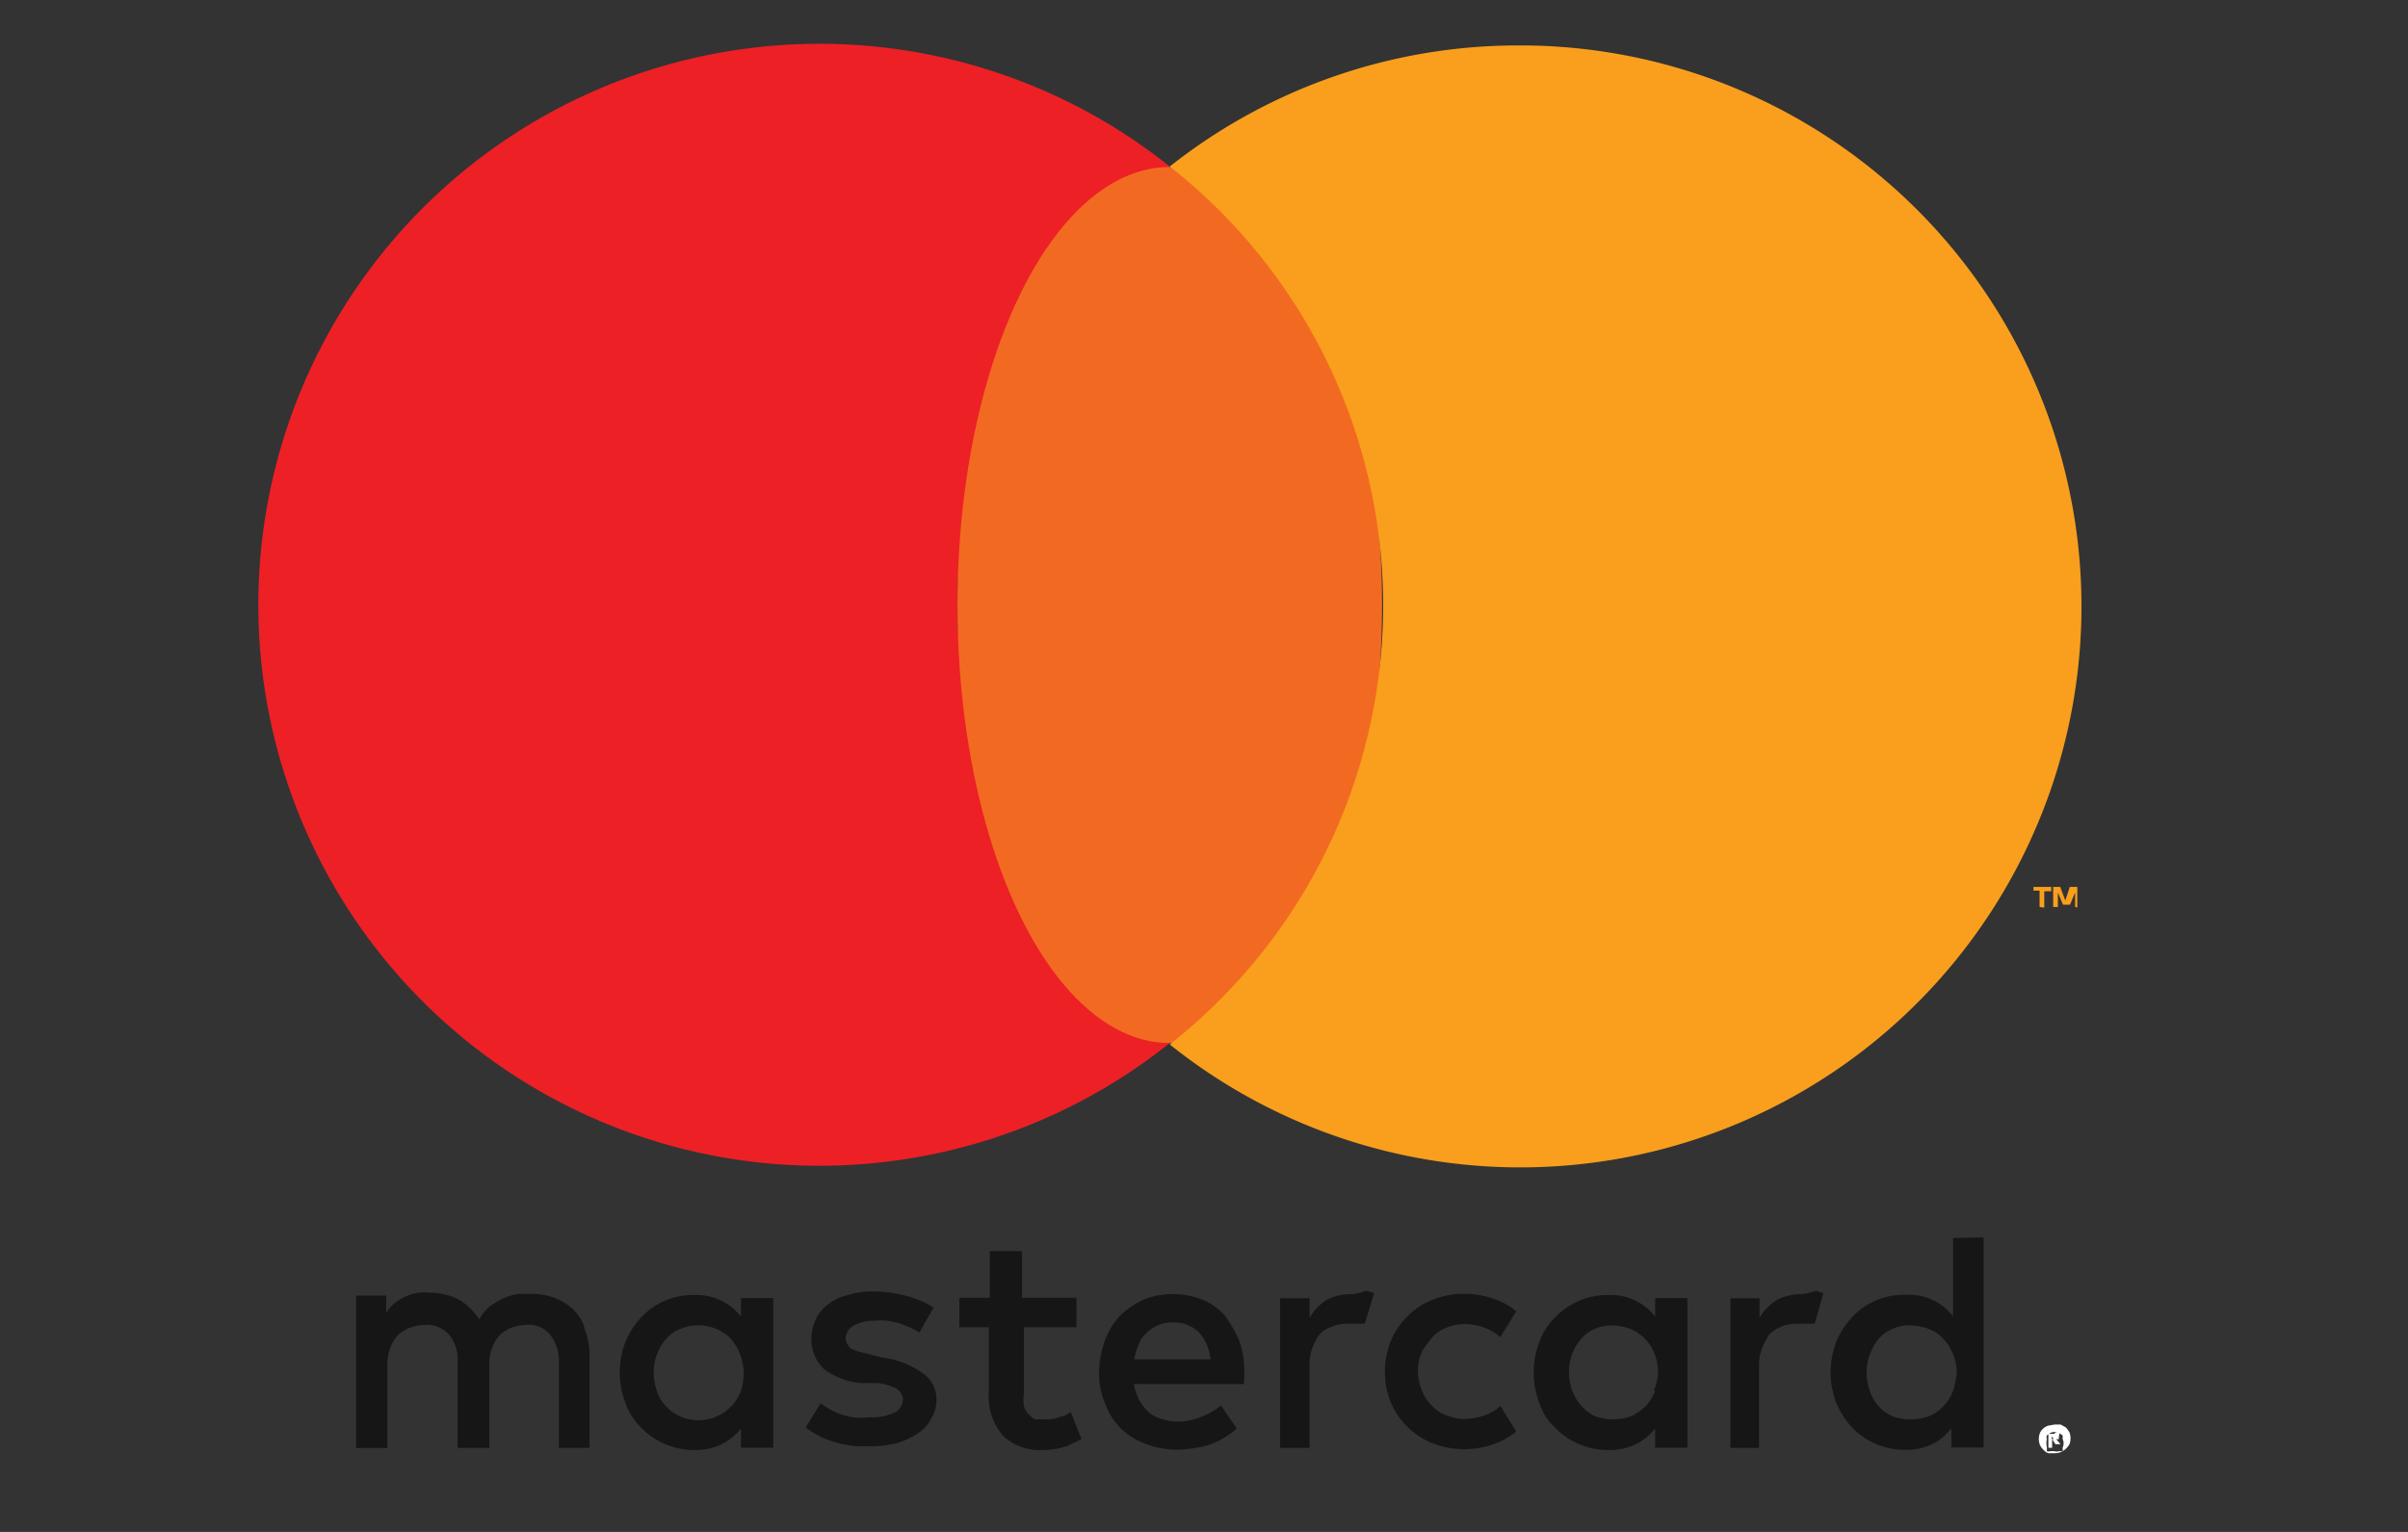 <svg xmlns:xlink="http://www.w3.org/1999/xlink" xmlns="http://www.w3.org/2000/svg" width="55" height="35" viewBox="0 0 55 35"><rect x="0" y="0" width="55" height="35" fill="#333333" stroke="none"/><g id="pagamento-master" transform="translate(-1422.798 -3946)"><rect id="Retângulo_195" data-name="Retângulo 195" width="55" height="35" transform="translate(1422.798 3946)" fill="none"></rect><g id="Camada_2" data-name="Camada 2" transform="translate(1428.698 3947)"><g id="Layer_1" data-name="Layer 1" transform="translate(0 0)"><path id="Caminho_13" data-name="Caminho 13" d="M6.988,27.086a1.474,1.474,0,0,0-.427-.278,1.538,1.538,0,0,0-.545-.1H5.7a1.5,1.5,0,0,0-.331.1,2.136,2.136,0,0,0-.31.182,1.068,1.068,0,0,0-.246.3,1.421,1.421,0,0,0-.459-.449,1.485,1.485,0,0,0-.673-.16,1.068,1.068,0,0,0-.256,0,.972.972,0,0,0-.267.075,1.068,1.068,0,0,0-.256.15.673.673,0,0,0-.214.246v-.406H2v3.482h.716V28.315a1.068,1.068,0,0,1,.064-.374.972.972,0,0,1,.182-.3.983.983,0,0,1,.267-.16,1.068,1.068,0,0,1,.32-.064.694.694,0,0,1,.577.224.919.919,0,0,1,.192.662v1.923h.726V28.315a.887.887,0,0,1,.064-.374.8.8,0,0,1,.182-.3.929.929,0,0,1,.256-.16,1.143,1.143,0,0,1,.331-.064.63.63,0,0,1,.555.224.983.983,0,0,1,.2.662v1.923h.7V28.09a1.538,1.538,0,0,0-.1-.545.876.876,0,0,0-.256-.459Z" transform="translate(0.233 1.854)" fill="#161616"></path><path id="Caminho_14" data-name="Caminho 14" d="M10.406,27.221a1.282,1.282,0,0,0-1.068-.491,1.613,1.613,0,0,0-1.2.5,1.848,1.848,0,0,0-.363.555,1.944,1.944,0,0,0,0,1.431,1.517,1.517,0,0,0,.363.555,1.688,1.688,0,0,0,1.2.5,1.378,1.378,0,0,0,.62-.128,1.346,1.346,0,0,0,.449-.363v.438h.737V26.8h-.737Zm0,1.7a1.038,1.038,0,0,1-1.4.577.993.993,0,0,1-.32-.235.855.855,0,0,1-.2-.342,1.239,1.239,0,0,1,0-.833,1.207,1.207,0,0,1,.2-.342.865.865,0,0,1,.32-.235,1.068,1.068,0,0,1,.854,0,.993.993,0,0,1,.331.235,1.238,1.238,0,0,1,.214,1.175Z" transform="translate(0.617 1.858)" fill="#161616"></path><path id="Caminho_15" data-name="Caminho 15" d="M14.258,28.5a1.955,1.955,0,0,0-.865-.331l-.3-.075-.214-.053a.619.619,0,0,1-.182-.064.171.171,0,0,1-.117-.1.288.288,0,0,1-.053-.15.363.363,0,0,1,.171-.288.929.929,0,0,1,.47-.117,1.527,1.527,0,0,1,.31,0,2.458,2.458,0,0,1,.3.064l.246.1.192.1.32-.566a2.2,2.2,0,0,0-.63-.267,2.926,2.926,0,0,0-.748-.1,1.816,1.816,0,0,0-.587.085,1.068,1.068,0,0,0-.449.214.876.876,0,0,0-.278.342,1.068,1.068,0,0,0-.1.459.919.919,0,0,0,.288.673,1.645,1.645,0,0,0,.854.32h.363a1.164,1.164,0,0,1,.438.128.31.31,0,0,1,.15.246.352.352,0,0,1-.192.3,1.207,1.207,0,0,1-.577.107,1.474,1.474,0,0,1-.374,0,1.528,1.528,0,0,1-.3-.075,1.688,1.688,0,0,1-.246-.117,2.008,2.008,0,0,1-.192-.128l-.342.555a2.136,2.136,0,0,0,.374.224,2.478,2.478,0,0,0,.4.139,3.386,3.386,0,0,0,.374.064h.3a2.307,2.307,0,0,0,.652-.075,1.9,1.9,0,0,0,.491-.235.972.972,0,0,0,.288-.342A.812.812,0,0,0,14.6,29.1.726.726,0,0,0,14.258,28.5Z" transform="translate(0.888 1.853)" fill="#161616"></path><path id="Caminho_16" data-name="Caminho 16" d="M20.763,27.2a1.453,1.453,0,0,0-.513-.363,1.965,1.965,0,0,0-.652-.128,1.773,1.773,0,0,0-.694.128,1.976,1.976,0,0,0-.534.363,1.6,1.6,0,0,0-.342.555,2.136,2.136,0,0,0-.139.726,1.805,1.805,0,0,0,.139.737,1.538,1.538,0,0,0,.352.555,1.634,1.634,0,0,0,.555.352,2.019,2.019,0,0,0,.7.139,2.905,2.905,0,0,0,.737-.1,1.891,1.891,0,0,0,.662-.385l-.363-.523a1.72,1.72,0,0,1-.47.267,1.5,1.5,0,0,1-.513.1,1.271,1.271,0,0,1-.342-.053.855.855,0,0,1-.3-.139,1.292,1.292,0,0,1-.224-.267,1.346,1.346,0,0,1-.139-.4h2.521a.288.288,0,0,1,0-.128.7.7,0,0,0,0-.15,2.019,2.019,0,0,0-.117-.716,2.83,2.83,0,0,0-.331-.577Zm-2.072,1a1.485,1.485,0,0,1,.107-.352.63.63,0,0,1,.182-.256.82.82,0,0,1,.6-.235.812.812,0,0,1,.577.214,1.068,1.068,0,0,1,.278.63Z" transform="translate(1.315 1.857)" fill="#161616"></path><path id="Caminho_17" data-name="Caminho 17" d="M29.957,27.221a1.292,1.292,0,0,0-1.068-.491,1.656,1.656,0,0,0-1.207.5,1.517,1.517,0,0,0-.363.555,1.944,1.944,0,0,0,0,1.431,1.292,1.292,0,0,0,.363.555,1.677,1.677,0,0,0,1.207.5,1.378,1.378,0,0,0,.619-.128,1.346,1.346,0,0,0,.449-.363v.438h.737V26.8h-.737Zm0,1.7a1.068,1.068,0,0,1-.214.342,1.175,1.175,0,0,1-.331.235,1.357,1.357,0,0,1-.406.075,1.378,1.378,0,0,1-.427-.075,1.068,1.068,0,0,1-.513-.577,1.239,1.239,0,0,1-.011-.833,1.207,1.207,0,0,1,.2-.342.748.748,0,0,1,.31-.235A.961.961,0,0,1,29,27.424a1.314,1.314,0,0,1,.406.085.993.993,0,0,1,.331.235,1.068,1.068,0,0,1,.214.342,1.378,1.378,0,0,1,.075.427,1.356,1.356,0,0,1-.1.406Z" transform="translate(1.948 1.858)" fill="#161616"></path><path id="Caminho_18" data-name="Caminho 18" d="M17.218,29.571a.822.822,0,0,1-.352.064h-.214c-.064,0-.107-.064-.16-.107a.427.427,0,0,1-.117-.2.9.9,0,0,1,0-.288V27.531h1.2v-.673H16.331V25.79h-.737v1.068H14.9v.673h.673v1.485a1.367,1.367,0,0,0,.331,1,1.228,1.228,0,0,0,.9.32,1.72,1.72,0,0,0,.577-.1l.31-.15-.246-.62A.459.459,0,0,1,17.218,29.571Z" transform="translate(1.112 1.794)" fill="#161616"></path><path id="Caminho_19" data-name="Caminho 19" d="M23.416,26.715a1.25,1.25,0,0,0-.566.117,1.143,1.143,0,0,0-.417.427v-.449H21.76v3.418h.673V28.338a1.068,1.068,0,0,1,.064-.4,1.656,1.656,0,0,1,.16-.3.673.673,0,0,1,.267-.171.833.833,0,0,1,.32-.075h.449l.214-.7-.182-.053A1.506,1.506,0,0,1,23.416,26.715Z" transform="translate(1.579 1.852)" fill="#161616"></path><path id="Caminho_20" data-name="Caminho 20" d="M33.035,26.715a1.271,1.271,0,0,0-.555.117,1.175,1.175,0,0,0-.427.427v-.449H31.39v3.418h.652V28.338a1.068,1.068,0,0,1,.075-.4,1.656,1.656,0,0,1,.16-.3.716.716,0,0,1,.256-.171.876.876,0,0,1,.331-.075h.449l.2-.7-.171-.053a1.6,1.6,0,0,1-.31.075Z" transform="translate(2.235 1.852)" fill="#161616"></path><path id="Caminho_21" data-name="Caminho 21" d="M36.328,25.51V27.3a1.26,1.26,0,0,0-1.068-.491,1.613,1.613,0,0,0-1.228.5,1.848,1.848,0,0,0-.363.555,1.944,1.944,0,0,0,0,1.431,1.922,1.922,0,0,0,.363.555,1.677,1.677,0,0,0,1.2.5,1.378,1.378,0,0,0,.62-.128,1.314,1.314,0,0,0,.438-.363v.438h.737v-4.8Zm0,3.493a1.068,1.068,0,0,1-.214.342.929.929,0,0,1-.331.235,1.228,1.228,0,0,1-.844,0,.993.993,0,0,1-.32-.235A.983.983,0,0,1,34.427,29a1.239,1.239,0,0,1,0-.833,1.5,1.5,0,0,1,.192-.342.865.865,0,0,1,.32-.235.94.94,0,0,1,.417-.085,1.442,1.442,0,0,1,.427.085.822.822,0,0,1,.331.235,1.068,1.068,0,0,1,.214.342,1.132,1.132,0,0,1,.085.427,1.837,1.837,0,0,1-.085.406Z" transform="translate(2.38 1.775)" fill="#161616"></path><path id="Caminho_22" data-name="Caminho 22" d="M25.068,27.715a.9.9,0,0,1,.331-.235,1.132,1.132,0,0,1,.427-.085h0a1.346,1.346,0,0,1,.459.085,1.2,1.2,0,0,1,.352.214L27,27.106a1.4,1.4,0,0,0-.459-.267,2.008,2.008,0,0,0-1.453,0,1.741,1.741,0,0,0-.951.94,1.891,1.891,0,0,0,0,1.41,1.73,1.73,0,0,0,.951.929,2.008,2.008,0,0,0,1.453,0A1.666,1.666,0,0,0,27,29.851l-.363-.587a.919.919,0,0,1-.352.214,1.4,1.4,0,0,1-.459.085h0a1.132,1.132,0,0,1-.427-.085.865.865,0,0,1-.331-.224.951.951,0,0,1-.224-.352,1.132,1.132,0,0,1,0-.876,3.27,3.27,0,0,1,.224-.31Z" transform="translate(1.731 1.856)" fill="#161616"></path><path id="Caminho_23" data-name="Caminho 23" d="M38.343,29.5h.139l.117.064a.555.555,0,0,1,.085.117.384.384,0,0,1,0,.267.417.417,0,0,1-.085.107.352.352,0,0,1-.246.1H38.2a.246.246,0,0,1-.107-.075.331.331,0,0,1-.085-.117.384.384,0,0,1,0-.267.31.31,0,0,1,.192-.171Zm0,.609a.16.16,0,0,0,.1,0h.085a.631.631,0,0,0,0-.085.224.224,0,0,0,0-.192v-.085l-.085-.053a.224.224,0,0,0-.2,0l-.075.053a.118.118,0,0,0,0,.085.438.438,0,0,0,0,.192v.085a.128.128,0,0,0,.075,0Zm0-.417a.1.1,0,0,1,.1,0,.085.085,0,0,1,0,.075v.064a.118.118,0,0,1-.064,0l.1.117h-.117l-.075-.117h0v.2h-.085v-.32h.15Zm-.064.075v.064h.043Z" transform="translate(2.684 2.047)" fill="#FFFFFF"></path><path id="Caminho_24" data-name="Caminho 24" d="M15.878,12.82A12.817,12.817,0,0,1,20.727,2.769a12.817,12.817,0,1,0,0,20.027,12.753,12.753,0,0,1-4.849-9.976Z" transform="translate(0.091 0.035)" fill="#ED2026"></path><ellipse id="Elipse_1" data-name="Elipse 1" cx="4.849" cy="10.008" rx="4.849" ry="10.008" transform="translate(15.969 2.815)" fill="#F26A21"></ellipse><path id="Caminho_25" data-name="Caminho 25" d="M38.009,18.459v-.374H37.87V18h.406v.1h-.16v.374Zm.812,0v-.331l-.117.278h-.16l-.117-.278v.331h-.107V18h.16l.117.31L38.7,18h.171v.47Z" transform="translate(2.676 1.263)" fill="#F99F1D"></path><path id="Caminho_26" data-name="Caminho 26" d="M27.325,0A12.817,12.817,0,0,0,19.4,2.766a12.753,12.753,0,0,1,2.136,17.923A12.935,12.935,0,0,1,19.4,22.825,12.817,12.817,0,1,0,27.325,0Z" transform="translate(1.418 0.038)" fill="#F99F1D"></path></g></g></g></svg>
